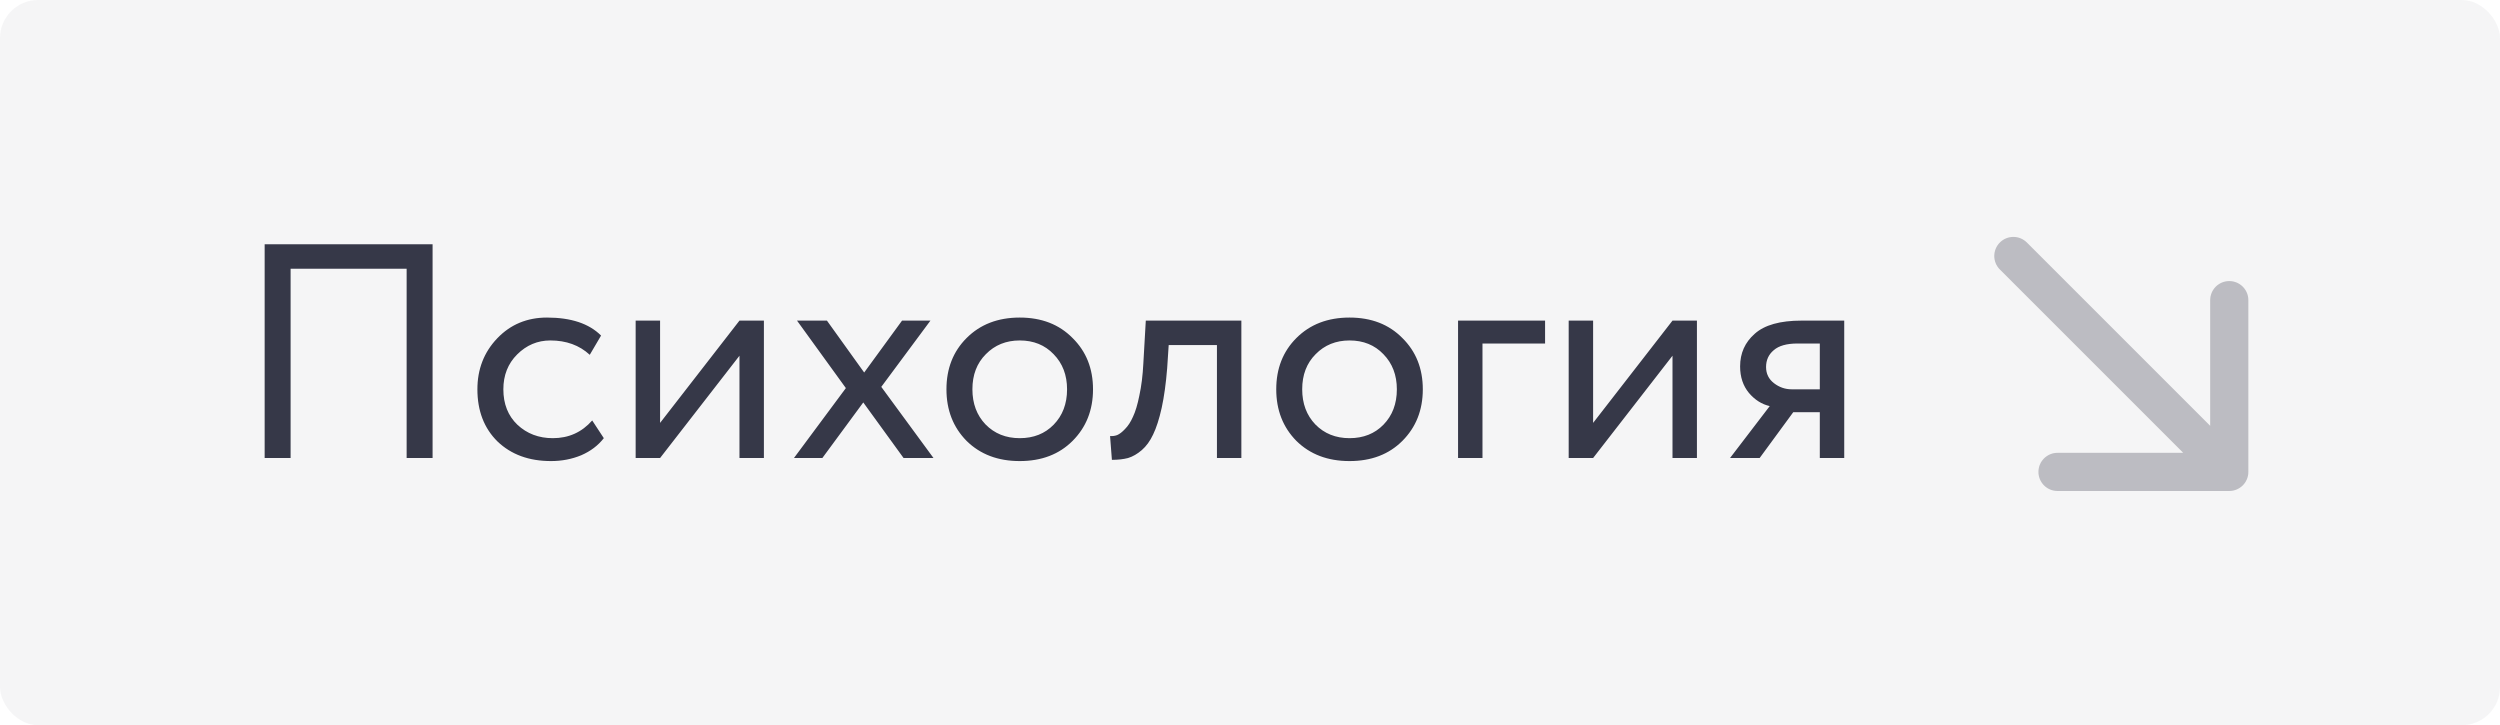 <?xml version="1.0" encoding="UTF-8"?> <svg xmlns="http://www.w3.org/2000/svg" width="524" height="152" viewBox="0 0 524 152" fill="none"> <rect width="524" height="152" rx="8" fill="#363848" fill-opacity="0.05"></rect> <path d="M85.23 96V56.32H60.91V96H55.47V51.2H90.67V96H85.23ZM124.127 88.128L126.559 91.84C125.364 93.376 123.786 94.571 121.823 95.424C119.86 96.235 117.748 96.64 115.487 96.64C110.879 96.64 107.146 95.275 104.287 92.544C101.471 89.771 100.063 86.123 100.063 81.6C100.063 77.376 101.45 73.813 104.223 70.912C106.996 68.011 110.474 66.56 114.655 66.56C119.69 66.56 123.466 67.819 125.983 70.336L123.615 74.368C121.439 72.363 118.687 71.36 115.359 71.36C112.671 71.36 110.346 72.341 108.383 74.304C106.463 76.224 105.503 78.656 105.503 81.6C105.503 84.672 106.484 87.147 108.447 89.024C110.452 90.901 112.927 91.84 115.871 91.84C119.199 91.84 121.951 90.603 124.127 88.128ZM138.353 96H133.233V67.2H138.353V88.64L154.993 67.2H160.113V96H154.993V74.56L138.353 96ZM195.021 67.2L184.717 81.088L195.661 96H189.389L180.941 84.352L172.365 96H166.413L177.293 81.344L167.053 67.2H173.325L181.133 78.08L189.069 67.2H195.021ZM202.6 92.416C199.784 89.557 198.376 85.952 198.376 81.6C198.376 77.248 199.784 73.664 202.6 70.848C205.458 67.989 209.17 66.56 213.736 66.56C218.301 66.56 221.992 67.989 224.808 70.848C227.666 73.664 229.096 77.248 229.096 81.6C229.096 85.952 227.666 89.557 224.808 92.416C221.992 95.232 218.301 96.64 213.736 96.64C209.17 96.64 205.458 95.232 202.6 92.416ZM203.816 81.6C203.816 84.587 204.733 87.04 206.568 88.96C208.445 90.88 210.834 91.84 213.736 91.84C216.637 91.84 219.005 90.901 220.84 89.024C222.717 87.104 223.656 84.629 223.656 81.6C223.656 78.613 222.717 76.16 220.84 74.24C219.005 72.32 216.637 71.36 213.736 71.36C210.877 71.36 208.509 72.32 206.632 74.24C204.754 76.117 203.816 78.571 203.816 81.6ZM255.07 96V72.32H244.958L244.638 77.184C244.382 80.384 243.998 83.157 243.486 85.504C242.974 87.808 242.377 89.664 241.694 91.072C241.054 92.437 240.265 93.525 239.326 94.336C238.387 95.147 237.427 95.701 236.446 96C235.465 96.256 234.334 96.384 233.054 96.384L232.67 91.392C233.182 91.435 233.673 91.371 234.142 91.2C234.654 90.987 235.209 90.56 235.806 89.92C236.446 89.28 237.001 88.427 237.47 87.36C237.982 86.293 238.43 84.8 238.814 82.88C239.241 80.917 239.518 78.677 239.646 76.16L240.158 67.2H260.19V96H255.07ZM271.725 92.416C268.909 89.557 267.501 85.952 267.501 81.6C267.501 77.248 268.909 73.664 271.725 70.848C274.583 67.989 278.295 66.56 282.861 66.56C287.426 66.56 291.117 67.989 293.933 70.848C296.791 73.664 298.221 77.248 298.221 81.6C298.221 85.952 296.791 89.557 293.933 92.416C291.117 95.232 287.426 96.64 282.861 96.64C278.295 96.64 274.583 95.232 271.725 92.416ZM272.941 81.6C272.941 84.587 273.858 87.04 275.693 88.96C277.57 90.88 279.959 91.84 282.861 91.84C285.762 91.84 288.13 90.901 289.965 89.024C291.842 87.104 292.781 84.629 292.781 81.6C292.781 78.613 291.842 76.16 289.965 74.24C288.13 72.32 285.762 71.36 282.861 71.36C280.002 71.36 277.634 72.32 275.757 74.24C273.879 76.117 272.941 78.571 272.941 81.6ZM305.608 96V67.2H323.848V72H310.728V96H305.608ZM333.916 96H328.796V67.2H333.916V88.64L350.556 67.2H355.676V96H350.556V74.56L333.916 96ZM377.591 67.2H386.551V96H381.431V86.4H375.863L368.823 96H362.615L370.935 85.12C369.271 84.736 367.82 83.819 366.583 82.368C365.346 80.875 364.727 79.019 364.727 76.8C364.727 74.027 365.751 71.744 367.799 69.952C369.847 68.117 373.111 67.2 377.591 67.2ZM370.167 76.928C370.167 78.336 370.722 79.467 371.831 80.32C372.94 81.173 374.178 81.6 375.543 81.6H381.431V72H376.759C374.498 72 372.834 72.469 371.767 73.408C370.7 74.304 370.167 75.477 370.167 76.928Z" fill="#363848"></path> <g clip-path="url(#clip0_2017_3630)"> <path fill-rule="evenodd" clip-rule="evenodd" d="M471.255 62.912L471.255 98.912C471.255 101.121 469.464 102.912 467.255 102.912L431.255 102.912C429.046 102.912 427.255 101.121 427.255 98.912C427.255 96.703 429.046 94.912 431.255 94.912L457.598 94.912L419.172 56.485C417.609 54.923 417.609 52.391 419.172 50.828C420.734 49.266 423.266 49.266 424.828 50.828L463.255 89.255L463.255 62.912C463.255 60.703 465.046 58.912 467.255 58.912C469.464 58.912 471.255 60.703 471.255 62.912Z" fill="#363848" fill-opacity="0.3"></path> </g> <defs> <clipPath id="clip0_2017_3630"> <rect width="15" height="15" fill="white" transform="translate(416 46) scale(4)"></rect> </clipPath> </defs> </svg> 